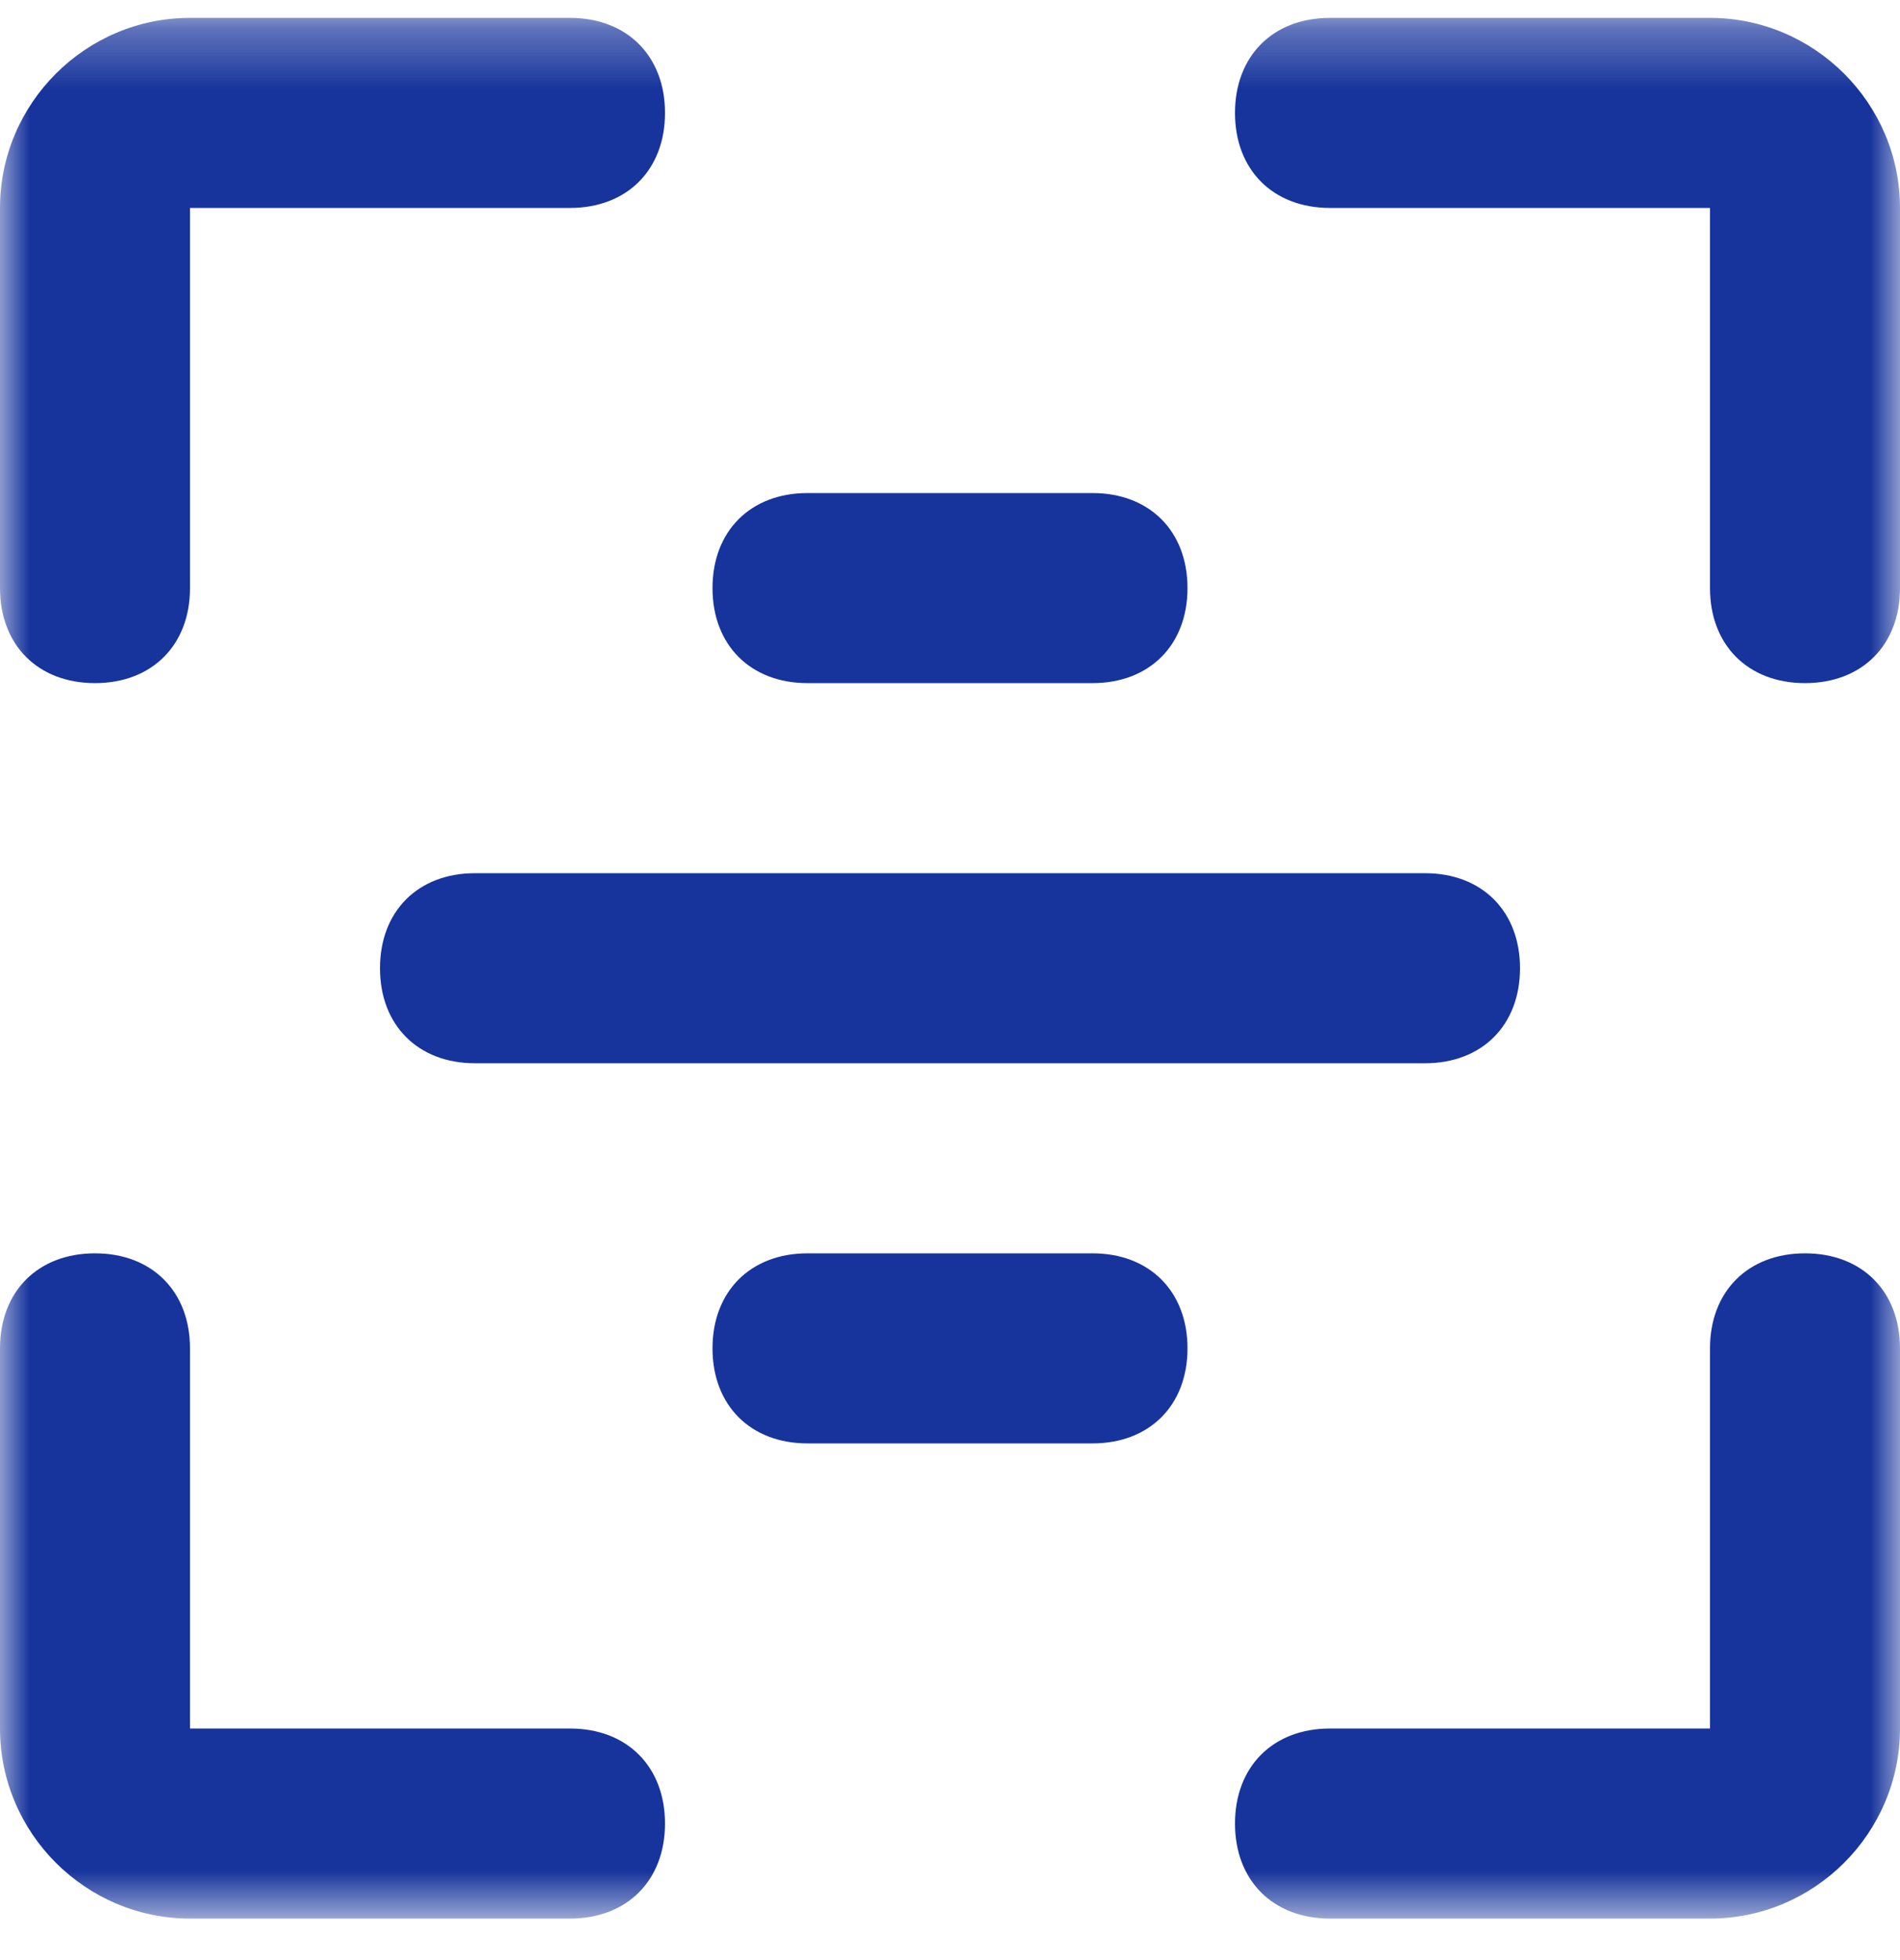 <svg width="32" height="33" viewBox="0 0 32 33" fill="none" xmlns="http://www.w3.org/2000/svg">
<mask id="mask0_2756_12521" style="mask-type:alpha" maskUnits="userSpaceOnUse" x="0" y="0" width="32" height="33">
<rect y="0.301" width="32" height="32" fill="#D9D9D9"/>
</mask>
<g mask="url(#mask0_2756_12521)">
<path fill-rule="evenodd" clip-rule="evenodd" d="M1.6 11.501C0.64 11.501 0 10.861 0 9.901V3.501C0 1.741 1.44 0.301 3.2 0.301H9.6C10.56 0.301 11.2 0.941 11.2 1.901C11.2 2.861 10.56 3.501 9.6 3.501H3.2V9.901C3.2 10.861 2.56 11.501 1.6 11.501ZM9.6 32.301H3.2C1.44 32.301 0 30.861 0 29.101V22.701C0 21.741 0.64 21.101 1.6 21.101C2.56 21.101 3.2 21.741 3.2 22.701V29.101H9.6C10.56 29.101 11.2 29.741 11.2 30.701C11.2 31.661 10.56 32.301 9.6 32.301ZM20.8 30.701C20.8 31.661 21.44 32.301 22.4 32.301H28.8C30.56 32.301 32 30.861 32 29.101V22.701C32 21.741 31.36 21.101 30.4 21.101C29.44 21.101 28.8 21.741 28.8 22.701V29.101H22.4C21.44 29.101 20.8 29.741 20.8 30.701ZM30.4 11.501C29.44 11.501 28.8 10.861 28.8 9.901V3.501H22.4C21.44 3.501 20.8 2.861 20.8 1.901C20.8 0.941 21.44 0.301 22.4 0.301H28.8C30.56 0.301 32 1.741 32 3.501V9.901C32 10.861 31.36 11.501 30.4 11.501ZM8 17.901H24C24.96 17.901 25.6 17.261 25.6 16.301C25.6 15.341 24.96 14.701 24 14.701H8C7.04 14.701 6.4 15.341 6.4 16.301C6.4 17.261 7.04 17.901 8 17.901ZM18.4 11.501H13.6C12.64 11.501 12 10.861 12 9.901C12 8.941 12.64 8.301 13.6 8.301H18.4C19.36 8.301 20 8.941 20 9.901C20 10.861 19.36 11.501 18.4 11.501ZM13.6 24.301H18.4C19.36 24.301 20 23.661 20 22.701C20 21.741 19.36 21.101 18.4 21.101H13.6C12.64 21.101 12 21.741 12 22.701C12 23.661 12.64 24.301 13.6 24.301Z" fill="#17349C"/>
</g>
</svg>
